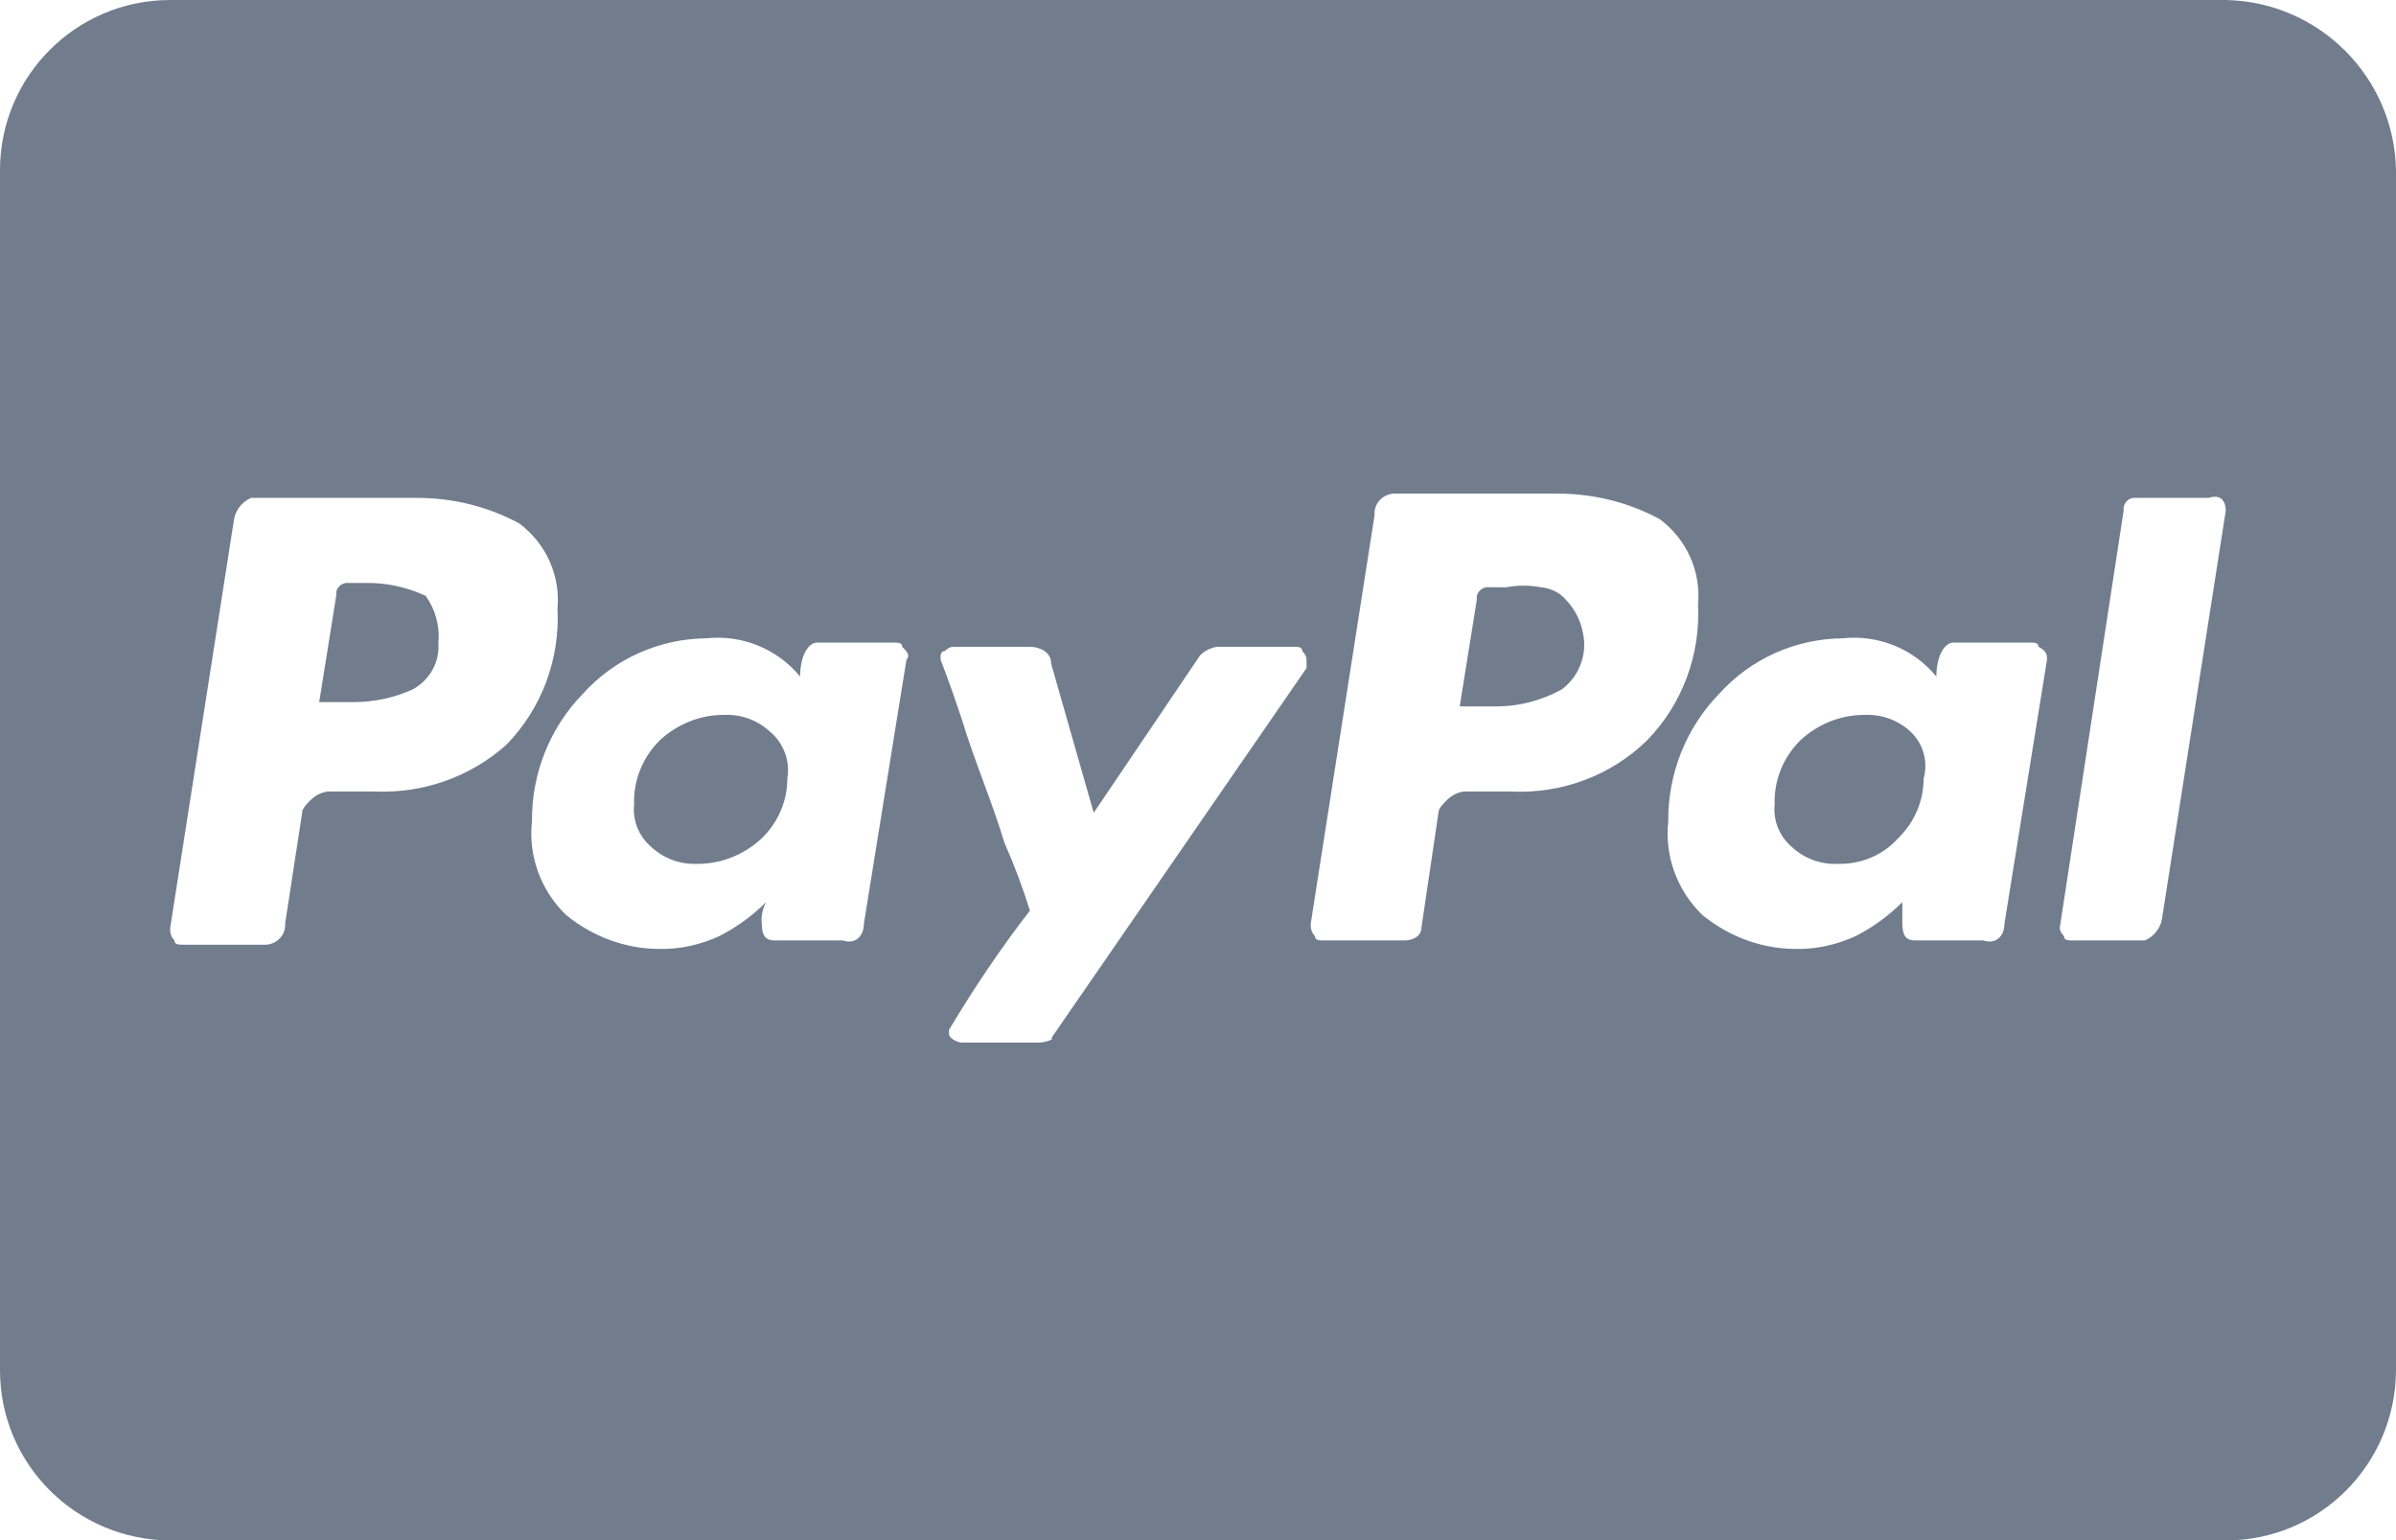 <?xml version="1.0" encoding="UTF-8"?><svg xmlns="http://www.w3.org/2000/svg" viewBox="0 0 56.3 36.2"><defs><style>.cls-1{fill:#717d8d;}</style></defs><g><g><g><path class="cls-1" d="M44.9,17.2c-.3-.28-.69-.42-1.1-.4-.56,0-1.09.22-1.5.6-.4.4-.62.94-.6,1.5-.04.38.11.75.4,1,.3.28.69.42,1.1.4.53.01,1.04-.2,1.4-.6.38-.37.6-.87.6-1.4.11-.39,0-.81-.3-1.1h0ZM18.1,17.2c-.3-.28-.69-.42-1.1-.4-.56,0-1.09.22-1.5.6-.4.4-.62.94-.6,1.5-.04.38.11.75.4,1,.3.28.69.42,1.1.4.56,0,1.09-.22,1.5-.6.38-.37.6-.87.6-1.4.07-.41-.08-.83-.4-1.1Z"/><path class="cls-1" d="M52.3,0H4C1.79,0,0,1.79,0,4v28.2c0,2.21,1.79,3.99,4,4h48.3c2.21,0,3.99-1.79,4-4V4c-.04-2.19-1.81-3.96-4-4ZM8.8,18.6h-1.1c-.15.02-.29.09-.4.2-.1.1-.2.2-.2.3l-.4,2.6c.02.26-.18.48-.44.5-.02,0-.04,0-.06,0h-1.9c-.1,0-.2,0-.2-.1-.08-.08-.11-.19-.1-.3l1.5-9.6c.04-.22.19-.41.4-.5h3.9c.84,0,1.66.2,2.4.6.63.47.97,1.22.9,2,.06,1.19-.37,2.35-1.2,3.2-.85.76-1.96,1.15-3.1,1.1ZM21.3,15.5l-1,6.2c0,.3-.2.5-.5.4h-1.6c-.2,0-.3-.1-.3-.4-.02-.17.02-.35.1-.5-.32.32-.69.59-1.1.8-.44.2-.92.31-1.4.3-.8,0-1.58-.29-2.2-.8-.59-.57-.89-1.38-.8-2.2-.01-1.12.42-2.2,1.2-3,.74-.82,1.79-1.29,2.9-1.3.84-.09,1.67.25,2.2.9,0-.5.2-.8.4-.8h1.8c.1,0,.2,0,.2.1.1.1.2.2.1.3h0ZM24.4,24.5h-1.8c-.1,0-.3-.1-.3-.2v-.1c.58-.97,1.21-1.91,1.9-2.8-.17-.55-.37-1.08-.6-1.6-.3-1-.7-1.9-1-2.9-.3-.9-.5-1.4-.5-1.4,0-.1,0-.2.1-.2q.1-.1.2-.1h1.8c.2,0,.5.1.5.4l1,3.5,2.5-3.7c.11-.11.25-.18.4-.2h1.8c.1,0,.2,0,.2.1q.1.1.1.2v.2l-6,8.7c.1,0-.1.1-.3.1h0ZM35.5,18.6h-1.1c-.15.02-.29.09-.4.2-.1.1-.2.2-.2.3l-.4,2.7c0,.2-.2.3-.4.3h-1.9c-.1,0-.2,0-.2-.1-.08-.08-.11-.19-.1-.3l1.5-9.6c-.02-.26.18-.48.44-.5.02,0,.04,0,.06,0h3.8c.84,0,1.66.2,2.4.6.63.47.97,1.22.9,2,.06,1.19-.37,2.35-1.2,3.2-.85.83-2.01,1.26-3.2,1.2h0ZM48.1,15.5l-1,6.2c0,.3-.2.5-.5.4h-1.6c-.2,0-.3-.1-.3-.4v-.5c-.32.32-.69.59-1.1.8-.44.2-.92.31-1.4.3-.8,0-1.58-.29-2.2-.8-.59-.57-.89-1.38-.8-2.2-.01-1.12.42-2.2,1.2-3,.74-.82,1.79-1.29,2.9-1.3.84-.09,1.67.25,2.2.9,0-.5.2-.8.4-.8h1.8c.1,0,.2,0,.2.1.2.1.2.2.2.3h0ZM52.3,12l-1.5,9.6c-.04.22-.19.41-.4.5h-1.7c-.1,0-.2,0-.2-.1q-.1-.1-.1-.2h0l1.5-9.8c-.02-.14.08-.28.22-.3.02,0,.05,0,.08,0h1.7c.3-.1.4.1.4.3Z"/><path class="cls-1" d="M36.8,14.1c-.15-.18-.37-.28-.6-.3-.26-.05-.54-.05-.8,0h-.4c-.14-.02-.28.08-.3.22,0,.03,0,.05,0,.08h0l-.4,2.5h.8c.56.01,1.11-.13,1.6-.4.4-.3.6-.81.5-1.3-.05-.3-.19-.58-.4-.8ZM10,14c-.44-.2-.92-.31-1.4-.3h-.4c-.14-.02-.28.08-.3.22,0,.03,0,.05,0,.08h0l-.4,2.5h.8c.48,0,.96-.1,1.4-.3.4-.22.64-.65.6-1.1.04-.39-.07-.78-.3-1.1Z"/></g></g></g></svg>